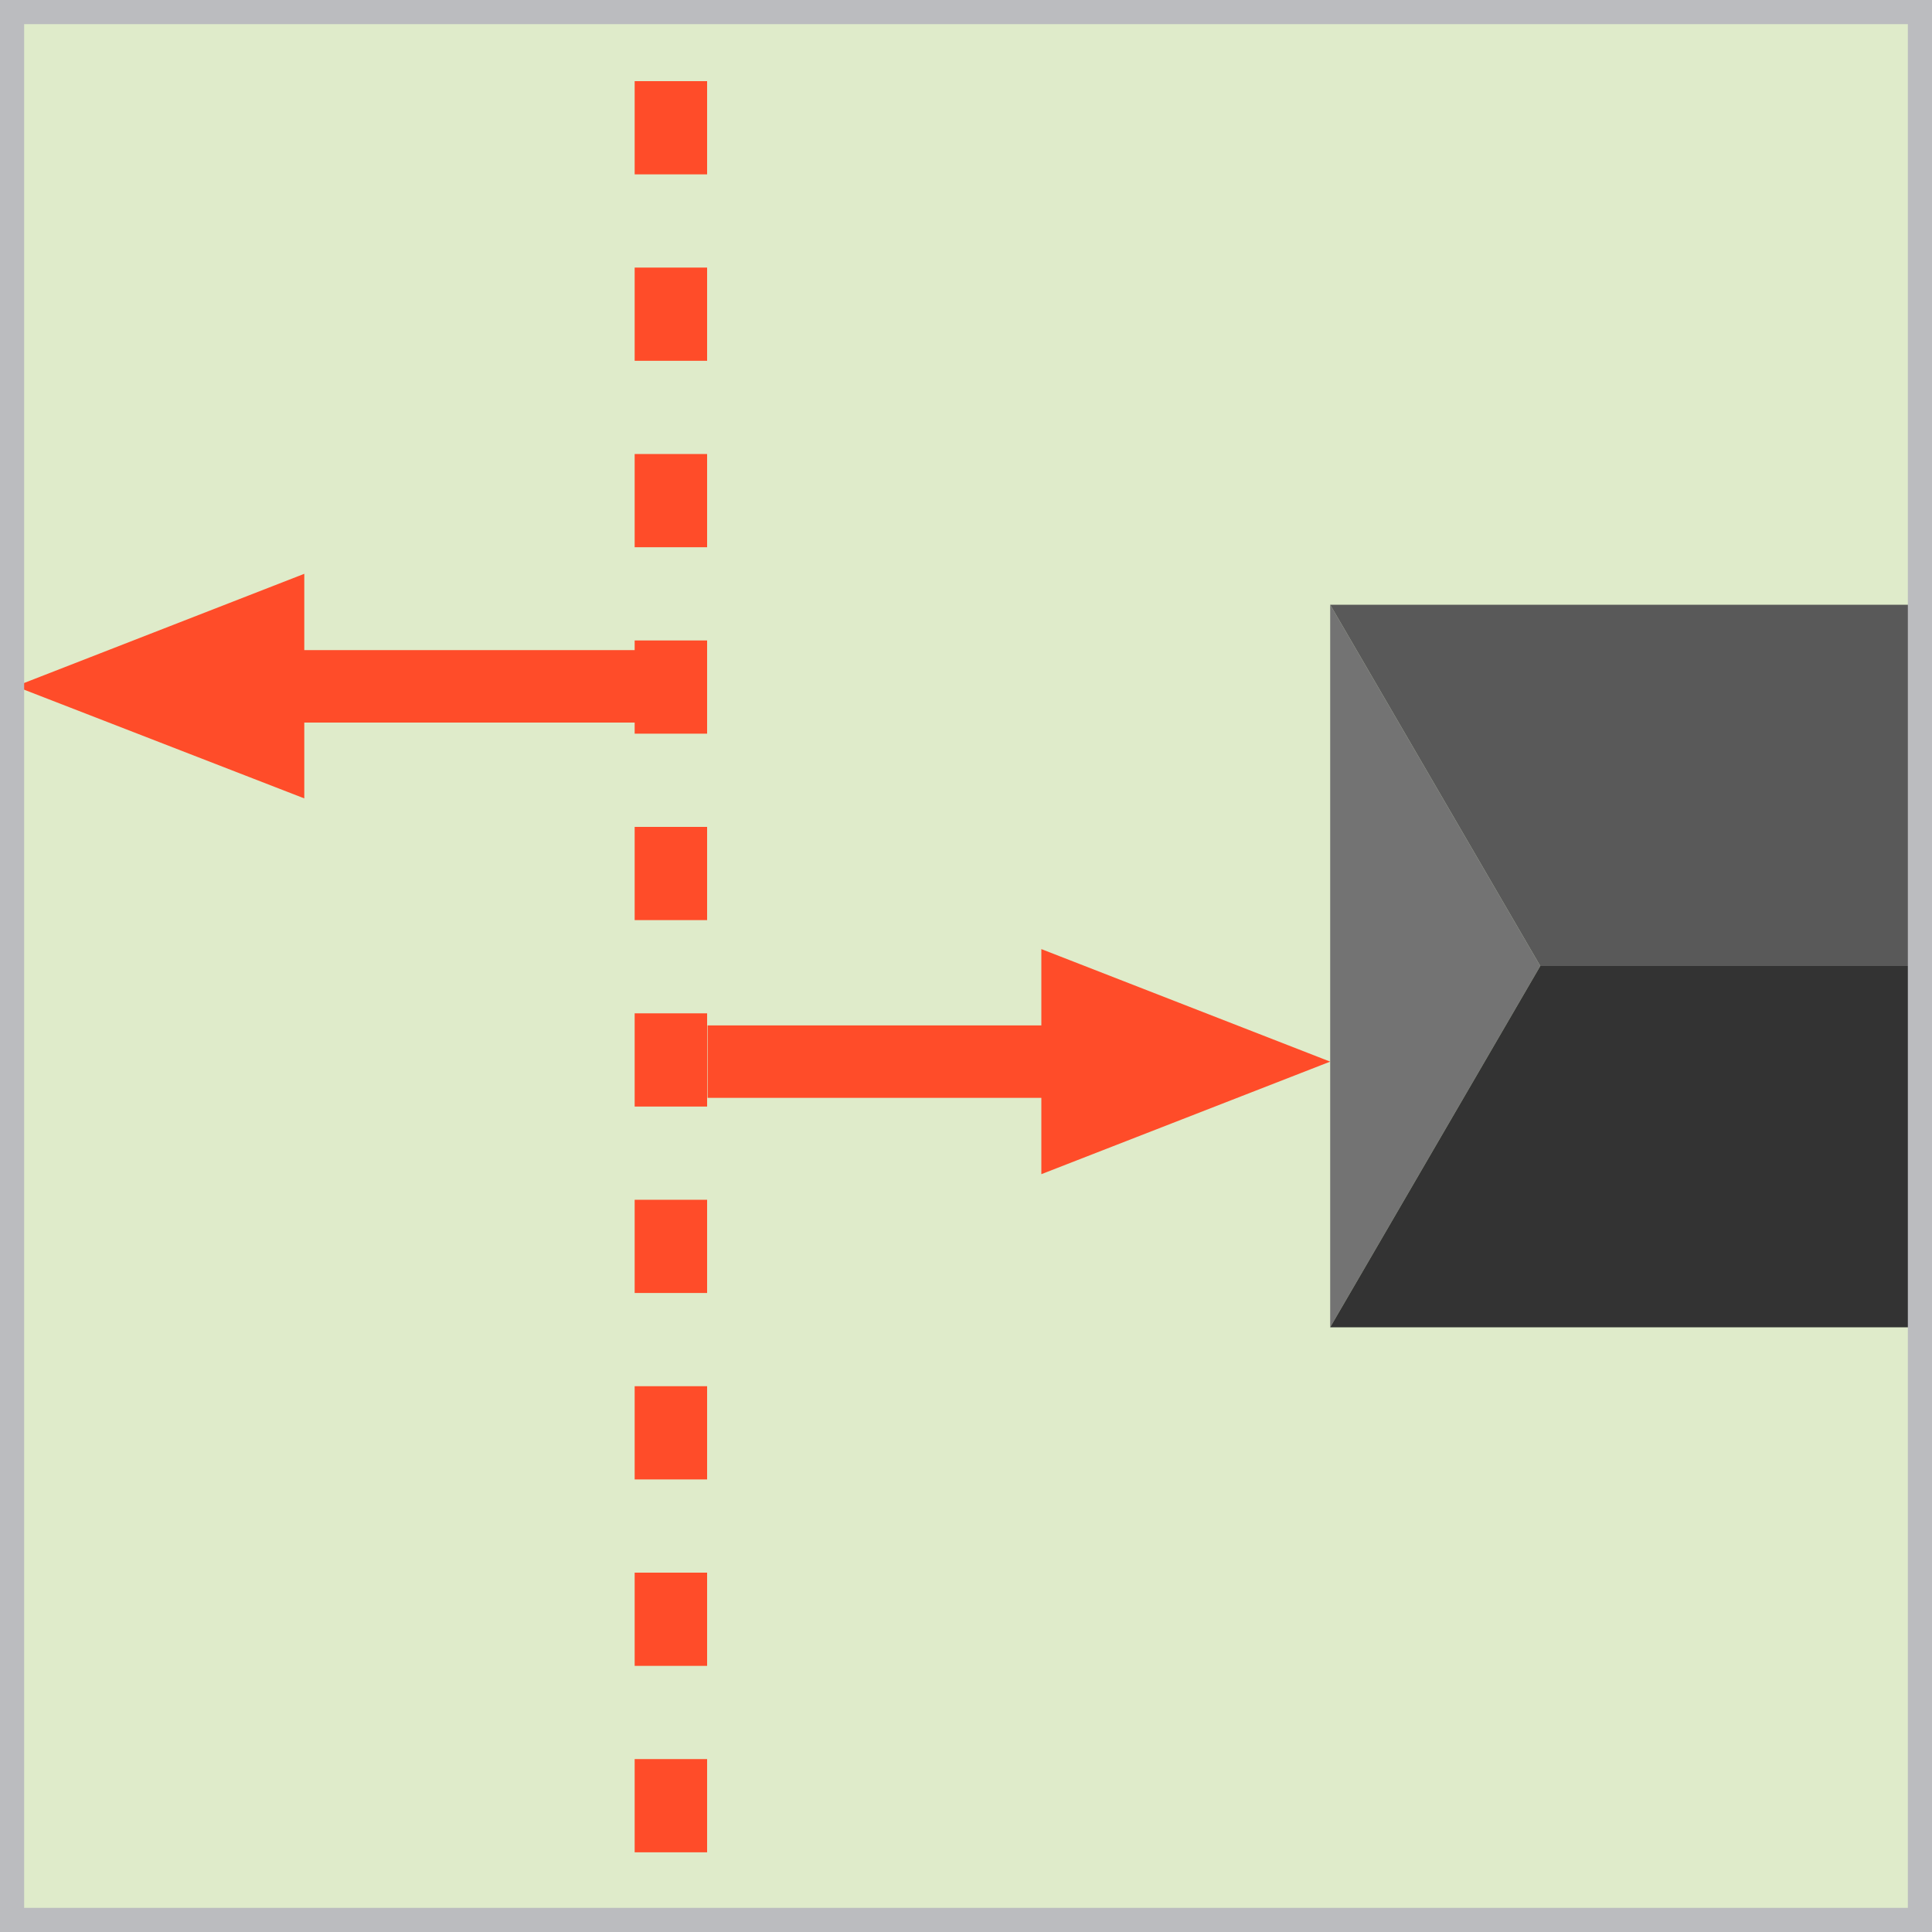 <?xml version="1.0" encoding="UTF-8"?>
<svg xmlns="http://www.w3.org/2000/svg" viewBox="0 0 40 40">
  <defs>
    <style>
      .cls-1 {
        stroke-dasharray: 0 0 1.93 1.93;
      }

      .cls-1, .cls-2 {
        fill: none;
        stroke: #ff4c29;
        stroke-miterlimit: 10;
        stroke-width: 1.5px;
      }

      .cls-3 {
        fill: #333;
      }

      .cls-3, .cls-4, .cls-5, .cls-6, .cls-7, .cls-8 {
        stroke-width: 0px;
      }

      .cls-4 {
        fill: #595959;
      }

      .cls-5 {
        fill: #dfebca;
      }

      .cls-6 {
        fill: #bbbcbf;
      }

      .cls-7 {
        fill: #ff4c29;
      }

      .cls-8 {
        fill: #737373;
      }
    </style>
  </defs>
  <g id="artwork">
    <rect class="cls-5" width="40" height="40"/>
    <g>
      <polygon class="cls-8" points="31.89 20 27.54 27.48 27.54 12.52 31.89 20"/>
      <polygon class="cls-4" points="31.89 20 52.39 20 56.73 12.52 27.54 12.52 31.89 20"/>
      <polygon class="cls-3" points="27.54 27.48 31.89 20 52.39 20 56.73 27.48 27.54 27.48"/>
    </g>
    <line class="cls-1" x1="13.89" y1="38.35" x2="13.89" y2=".68"/>
    <line class="cls-2" x1="5.5" y1="14.21" x2="13.21" y2="14.21"/>
    <polygon class="cls-7" points=".32 14.21 6.3 16.53 6.3 11.88 .32 14.21"/>
    <line class="cls-2" x1="22.36" y1="21.98" x2="14.65" y2="21.98"/>
    <polygon class="cls-7" points="27.54 21.98 21.56 19.65 21.56 24.31 27.54 21.98"/>
  </g>
  <g id="frame">
    <path class="cls-6" d="M39.5.5v39H.5V.5h39M40,0H0v40h40V0h0Z"/>
  </g>
</svg>